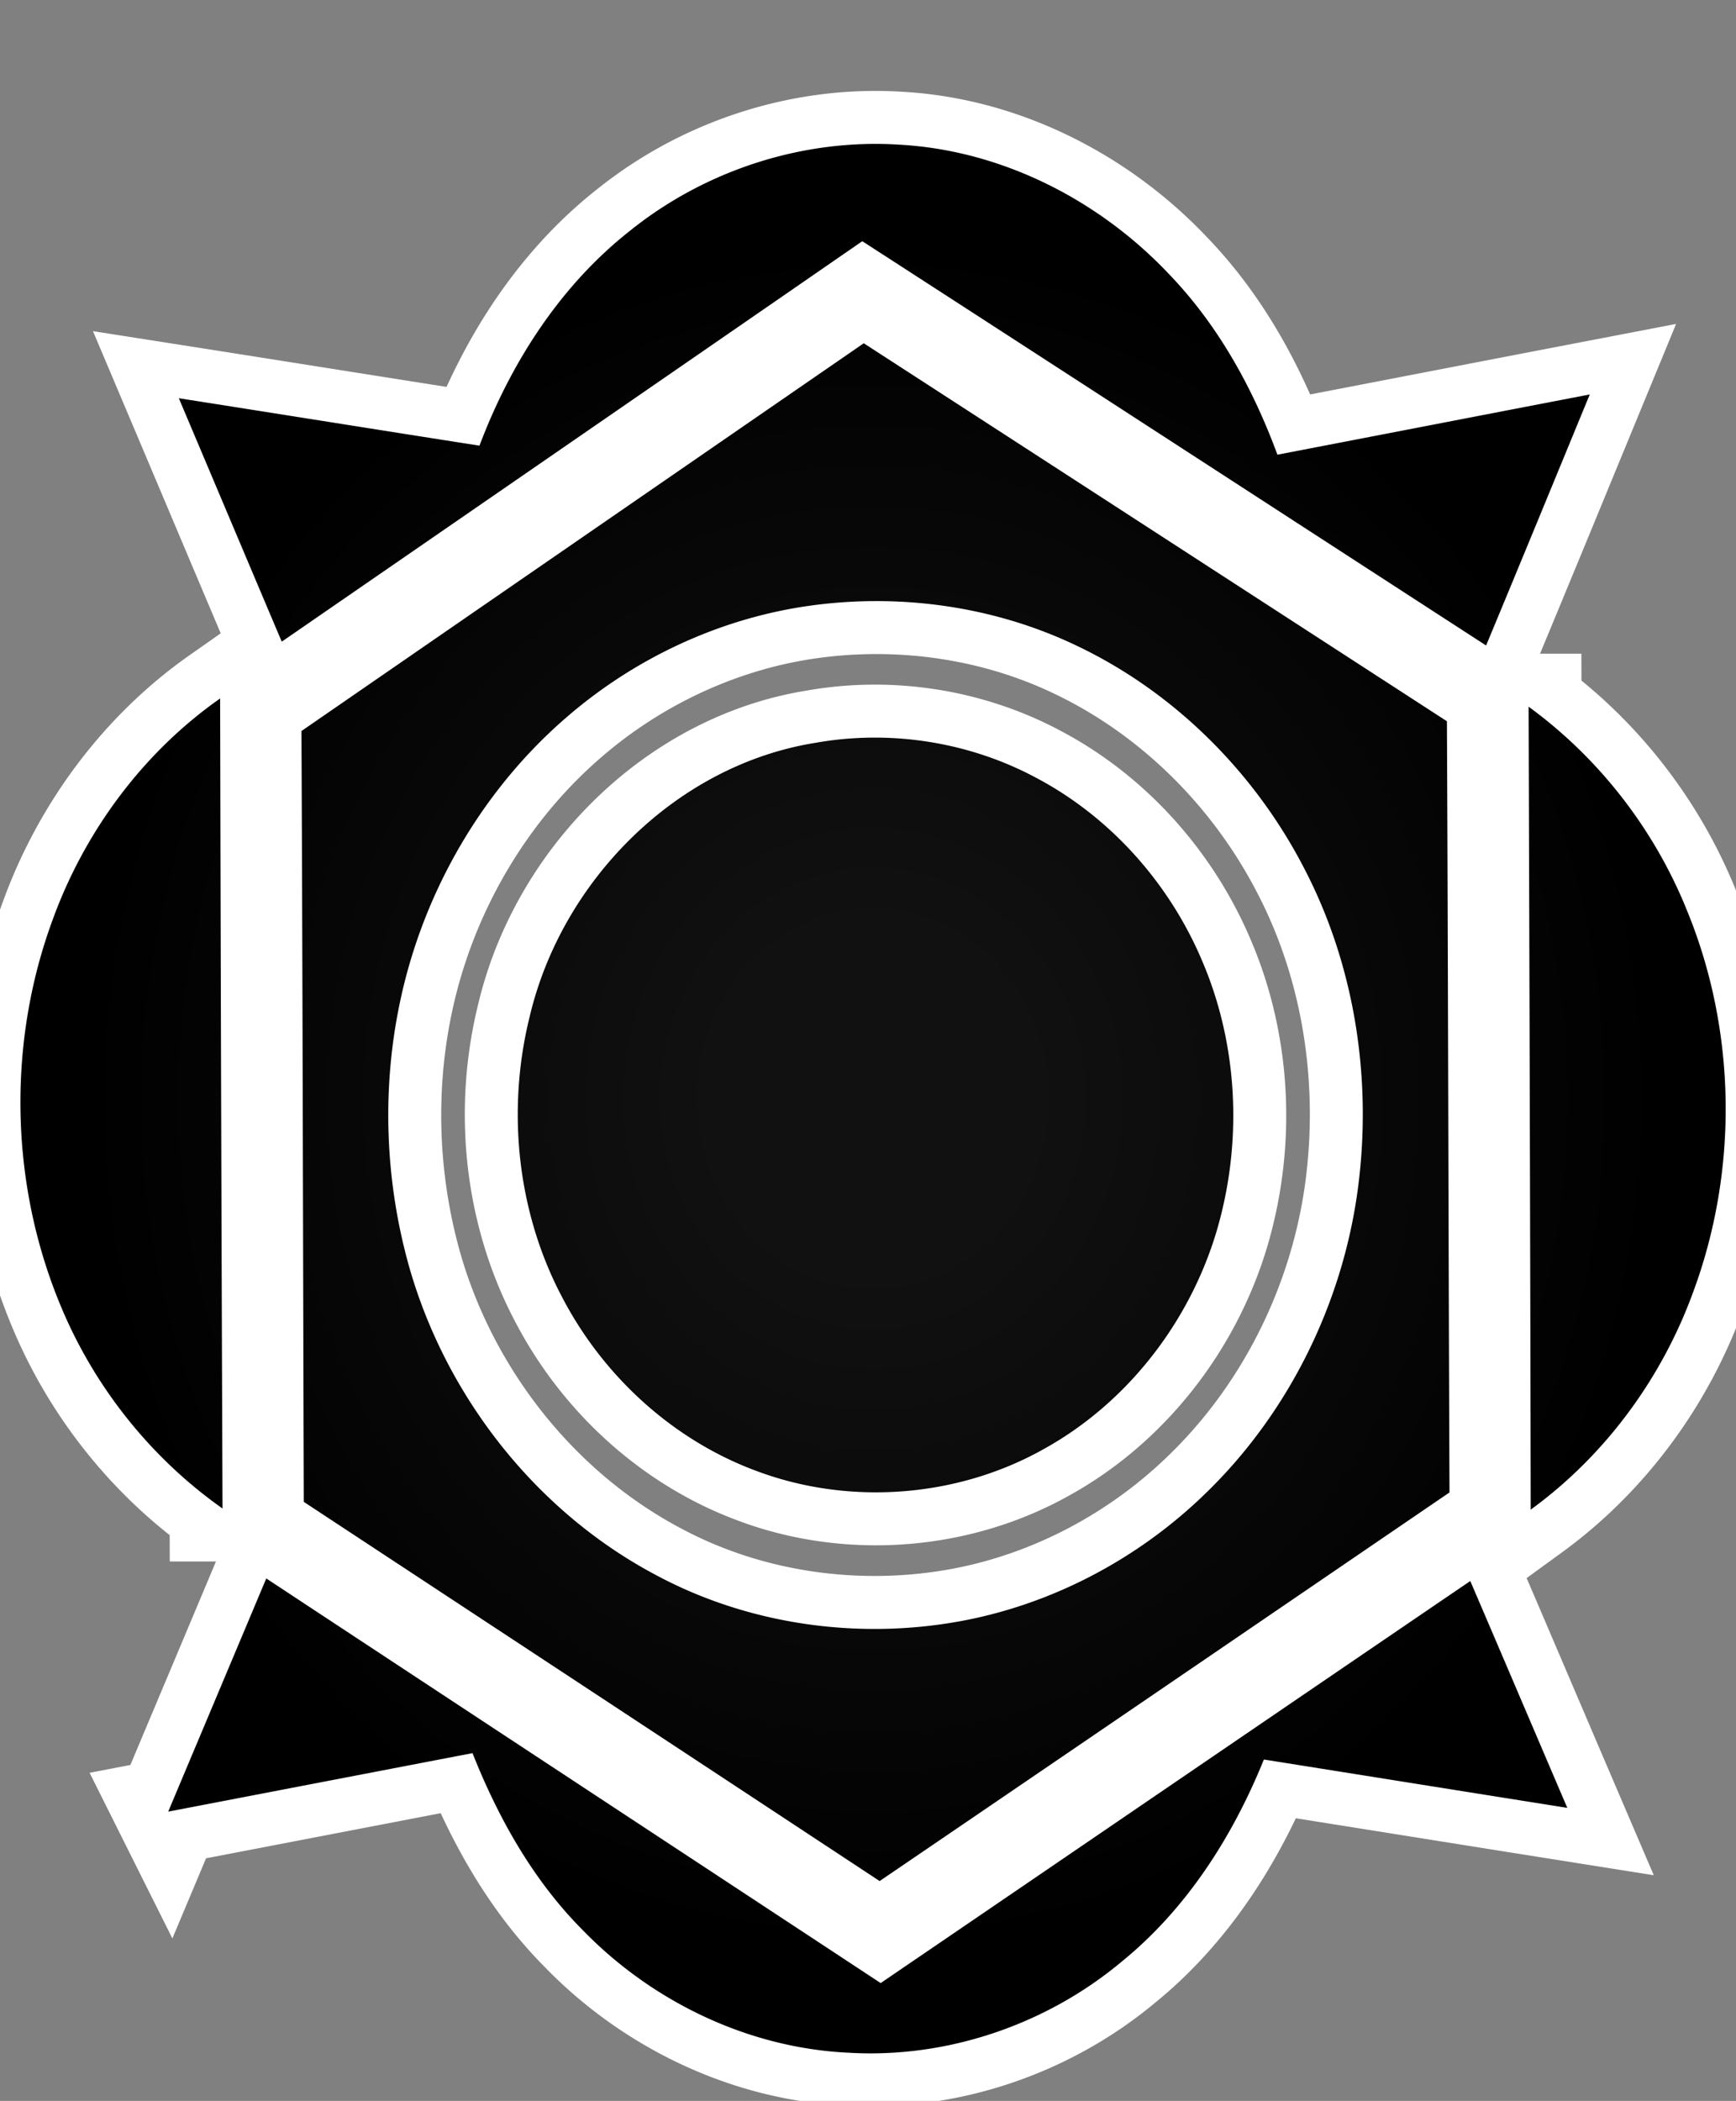 <?xml version="1.0" encoding="utf-8"?>
<svg xmlns="http://www.w3.org/2000/svg" version="1.1" viewBox="-10 -10 859 1039">
  <rect x="-10" y="-10" width="859" height="1039" fill="#808080" stroke="none"/>
  <radialGradient cx="50%" cy="50%" id="grad0" r="45%">
    <stop offset="0.2" stop-color="#111"/>
    <stop offset="1" stop-color="#000"/>
  </radialGradient>
  <path d="M302.022 103.893c37.104-29.728 85.23-45.356 132.734-42.36 50.754 2.712 98.992 27.298 133.666 64.006 24.388 25.292 41.57 56.548 53.666 89.328 51.516-9.89 103.032-19.894 154.55-29.784-17.068 41.4-34.082 82.8-51.292 124.142-102.892-66.606-205.7-133.412-308.676-199.934-95.686 66.07-191.486 132.028-287.258 198.042-17.012-40.128-33.938-80.258-50.922-120.386 49.594 7.772 99.162 15.712 148.756 23.456 15.486-40.976 40.016-79.268 74.776-106.51zm86.332 186.004c45.498-6.812 93.114-.396 134.656 19.554 48.464 23.088 88.282 63.048 112.698 110.722 25.038 48.38 33.374 104.7 26.084 158.506-7.744 56.802-34.674 110.974-76.102 150.68-32.98 31.792-75.228 54.06-120.33 62.368-50.782 9.326-104.814 1.78-150.452-22.608-59.12-31.17-103.656-87.632-122.166-151.64-12.378-43.292-14.044-89.724-4.436-133.724 11.698-53.72 40.806-103.712 82.63-139.544 33.12-28.486 74.18-47.814 117.418-54.314zm-249.192 61.634c.594 127.054.764 254.136 1.158 381.218 94.98 62.482 189.988 124.964 284.94 187.53 94.048-63.98 188.01-128.1 281.972-192.192-.536-127.14-.678-254.25-1.27-381.39-96.196-62.312-192.334-124.652-288.558-186.936a825533.92 825533.92 0 0 0-278.242 191.77zM16.064 444.843c-22.438 60.786-21.166 129.936 3.504 189.846 16.56 40.524 44.736 76.132 80.54 101.338a238818.02 238818.02 0 0 1-1.188-400.604c-38.092 26.704-67.002 65.758-82.856 109.42zm730.308-105.352c.424 132.368.82 264.734 1.046 397.102 36.652-26.648 64.628-64.602 80.2-107.104 22.636-60.644 21.702-129.794-3.052-189.648-16.136-39.874-43.436-75.028-78.194-100.35zm-352.79 17.86c-69.01 10.994-125.642 68.19-141.496 135.42-11.5 46.346-6.216 96.93 16.306 139.206 20.234 38.63 54.512 70.082 95.546 85.342 46.034 17.408 99.614 13.424 142.512-10.682 41.032-22.664 71.778-62.282 85.314-106.99 13.17-43.914 11.134-92.492-7.036-134.712-16.164-38.094-45.214-70.818-81.896-90.204-33.12-17.804-72.23-23.964-109.25-17.38zM73.232 885.943L223.8 857.007c12.716 31.988 29.87 62.678 54.286 87.264 34.306 35.466 81.754 58.412 131.236 60.87 48.832 3.052 98.202-13.676 135.674-44.988 32.158-26.112 54.964-61.888 70.394-99.982 50.048 7.942 100.066 15.966 150.142 23.908-16.024-37.388-31.962-74.802-48.012-112.19-97.298 66.212-194.482 132.592-291.75 198.834-101.34-66.694-202.706-133.328-304.016-200.106-16.164 38.462-32.356 76.866-48.522 115.326z" fill="#FFF" stroke="#FFF" stroke-linecap="round" stroke-width="52.4"/>
  <path d="M302.022 103.893c37.104-29.728 85.23-45.356 132.734-42.36 50.754 2.712 98.992 27.298 133.666 64.006 24.388 25.292 41.57 56.548 53.666 89.328 51.516-9.89 103.032-19.894 154.55-29.784-17.068 41.4-34.082 82.8-51.292 124.142-102.892-66.606-205.7-133.412-308.676-199.934-95.686 66.07-191.486 132.028-287.258 198.042-17.012-40.128-33.938-80.258-50.922-120.386 49.594 7.772 99.162 15.712 148.756 23.456 15.486-40.976 40.016-79.268 74.776-106.51zm86.332 186.004c45.498-6.812 93.114-.396 134.656 19.554 48.464 23.088 88.282 63.048 112.698 110.722 25.038 48.38 33.374 104.7 26.084 158.506-7.744 56.802-34.674 110.974-76.102 150.68-32.98 31.792-75.228 54.06-120.33 62.368-50.782 9.326-104.814 1.78-150.452-22.608-59.12-31.17-103.656-87.632-122.166-151.64-12.378-43.292-14.044-89.724-4.436-133.724 11.698-53.72 40.806-103.712 82.63-139.544 33.12-28.486 74.18-47.814 117.418-54.314zm-249.192 61.634c.594 127.054.764 254.136 1.158 381.218 94.98 62.482 189.988 124.964 284.94 187.53 94.048-63.98 188.01-128.1 281.972-192.192-.536-127.14-.678-254.25-1.27-381.39-96.196-62.312-192.334-124.652-288.558-186.936a825533.92 825533.92 0 0 0-278.242 191.77zM16.064 444.843c-22.438 60.786-21.166 129.936 3.504 189.846 16.56 40.524 44.736 76.132 80.54 101.338a238818.02 238818.02 0 0 1-1.188-400.604c-38.092 26.704-67.002 65.758-82.856 109.42zm730.308-105.352c.424 132.368.82 264.734 1.046 397.102 36.652-26.648 64.628-64.602 80.2-107.104 22.636-60.644 21.702-129.794-3.052-189.648-16.136-39.874-43.436-75.028-78.194-100.35zm-352.79 17.86c-69.01 10.994-125.642 68.19-141.496 135.42-11.5 46.346-6.216 96.93 16.306 139.206 20.234 38.63 54.512 70.082 95.546 85.342 46.034 17.408 99.614 13.424 142.512-10.682 41.032-22.664 71.778-62.282 85.314-106.99 13.17-43.914 11.134-92.492-7.036-134.712-16.164-38.094-45.214-70.818-81.896-90.204-33.12-17.804-72.23-23.964-109.25-17.38zM73.232 885.943L223.8 857.007c12.716 31.988 29.87 62.678 54.286 87.264 34.306 35.466 81.754 58.412 131.236 60.87 48.832 3.052 98.202-13.676 135.674-44.988 32.158-26.112 54.964-61.888 70.394-99.982 50.048 7.942 100.066 15.966 150.142 23.908-16.024-37.388-31.962-74.802-48.012-112.19-97.298 66.212-194.482 132.592-291.75 198.834-101.34-66.694-202.706-133.328-304.016-200.106-16.164 38.462-32.356 76.866-48.522 115.326z" fill="url(#grad0)"/>
</svg>
